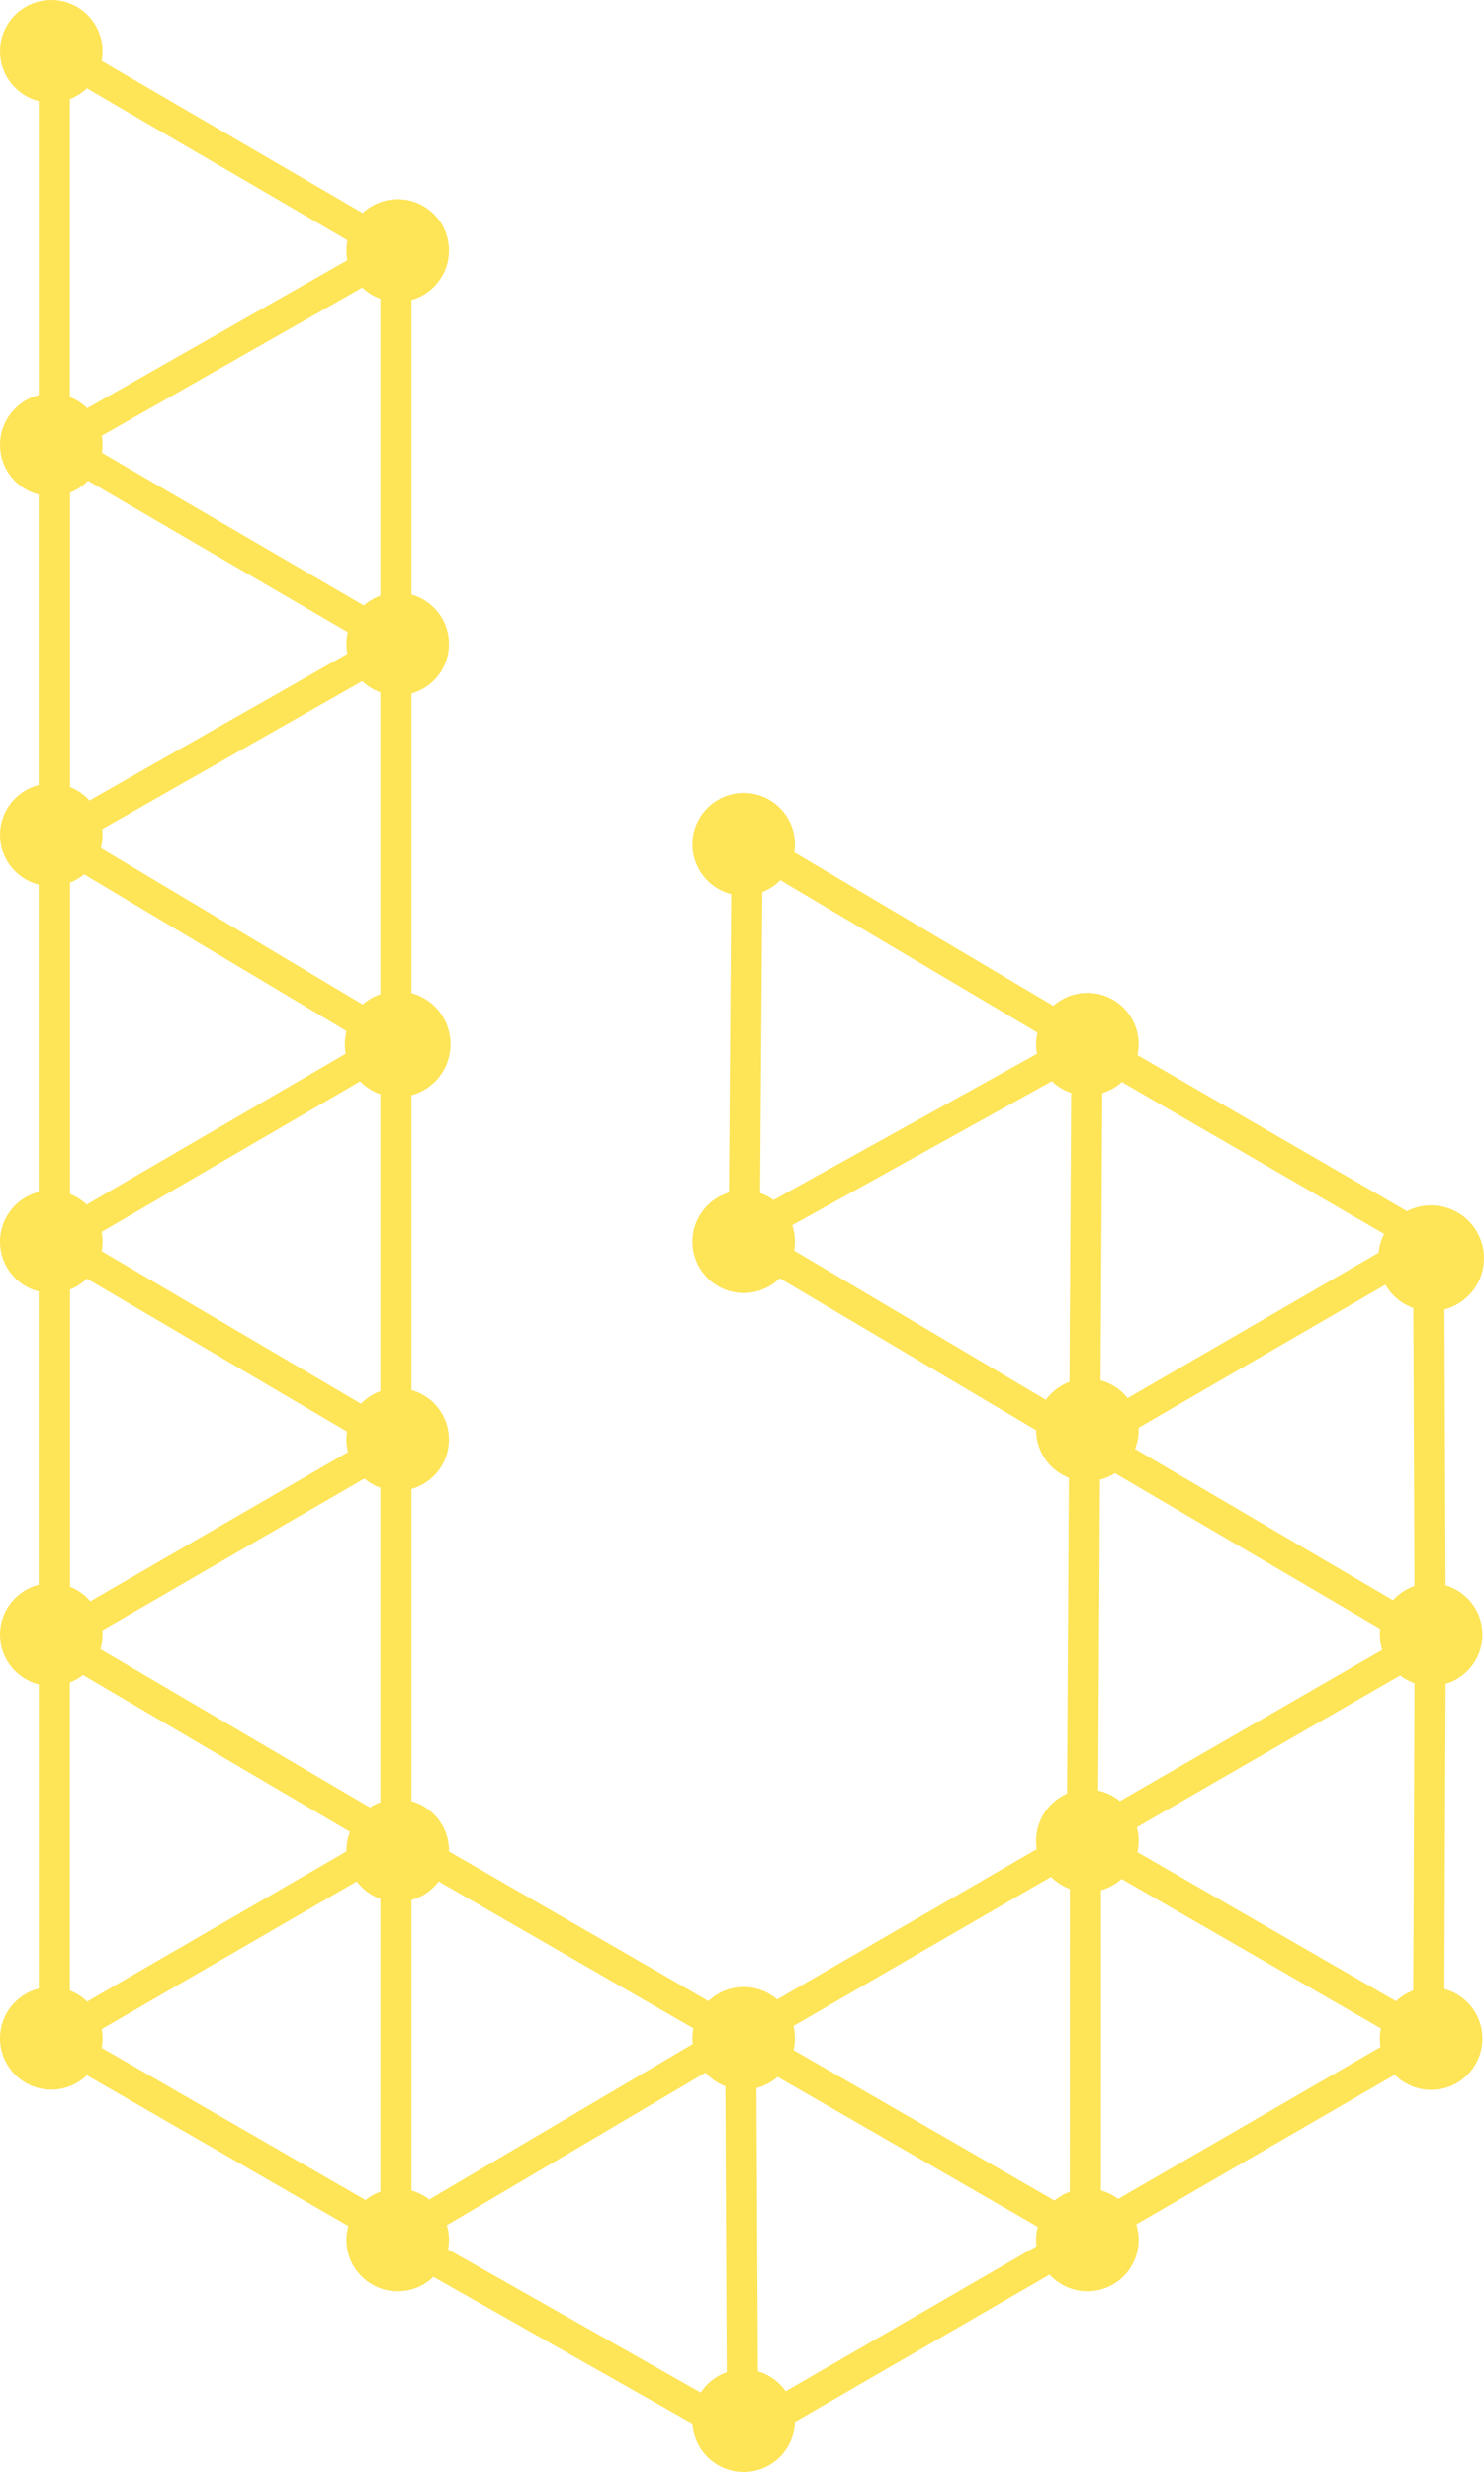 <svg id="Laag_1" data-name="Laag 1" xmlns="http://www.w3.org/2000/svg" viewBox="0 0 715.87 1191.78"><defs><style>.cls-1{fill:none;stroke-width:15px;}.cls-1,.cls-3{stroke:#fee457;stroke-miterlimit:10;}.cls-2,.cls-3{fill:#fee457;}.cls-3{stroke-width:1.52px;}</style></defs><line class="cls-1" x1="26.2" y1="214.47" x2="26.2" y2="982.82"/><line class="cls-1" x1="26.2" y1="24.73" x2="26.2" y2="793.09"/><line class="cls-1" x1="190.99" y1="120.78" x2="26.2" y2="24.73"/><line class="cls-1" x1="190.99" y1="309.66" x2="26.2" y2="213.62"/><line class="cls-1" x1="26.2" y1="404.21" x2="190.99" y2="310.51"/><line class="cls-1" x1="26.2" y1="214.47" x2="190.99" y2="120.78"/><line class="cls-1" x1="190.99" y1="502.6" x2="26.2" y2="404.21"/><line class="cls-1" x1="26.2" y1="598.51" x2="190.99" y2="502.6"/><line class="cls-1" x1="190.99" y1="695.36" x2="26.2" y2="598.51"/><line class="cls-1" x1="26.2" y1="790.73" x2="190.99" y2="695.36"/><line class="cls-1" x1="190.99" y1="887.45" x2="26.2" y2="790.73"/><line class="cls-1" x1="26.2" y1="982.82" x2="190.99" y2="887.45"/><line class="cls-1" x1="191.69" y1="1078.19" x2="26.2" y2="982.82"/><line class="cls-1" x1="366.31" y1="987.56" x2="200.82" y2="892.19"/><line class="cls-1" x1="531.81" y1="1082.92" x2="366.31" y2="987.56"/><line class="cls-1" x1="689.81" y1="982.92" x2="524.31" y2="887.56"/><line class="cls-1" x1="523.61" y1="887.45" x2="523.59" y2="1077.97"/><line class="cls-1" x1="689.95" y1="790.73" x2="689.17" y2="982.14"/><line class="cls-1" x1="524.75" y1="693.88" x2="689.95" y2="790.73"/><line class="cls-1" x1="689.17" y1="598.64" x2="524.75" y2="693.88"/><line class="cls-1" x1="524.37" y1="503.27" x2="689.17" y2="598.64"/><line class="cls-1" x1="524.37" y1="503.27" x2="522.1" y2="887.45"/><line class="cls-1" x1="190.99" y1="502.6" x2="190.99" y2="310.51"/><line class="cls-1" x1="190.99" y1="312.86" x2="190.99" y2="120.78"/><line class="cls-1" x1="190.99" y1="887.45" x2="190.99" y2="502.6"/><line class="cls-1" x1="361.1" y1="598.64" x2="524.37" y2="695.36"/><line class="cls-1" x1="359" y1="594.94" x2="524.37" y2="503.27"/><line class="cls-1" x1="360.4" y1="404.21" x2="359" y2="594.94"/><line class="cls-1" x1="361.1" y1="406.56" x2="524.37" y2="503.27"/><line class="cls-1" x1="358.23" y1="1173.55" x2="357.28" y2="980.54"/><line class="cls-1" x1="192.88" y1="1079.94" x2="358.23" y2="1173.55"/><line class="cls-1" x1="357.28" y1="980.54" x2="191.69" y2="1078.19"/><line class="cls-1" x1="523.59" y1="1077.97" x2="358.23" y2="1173.55"/><line class="cls-1" x1="522.1" y1="887.45" x2="357.29" y2="982.82"/><line class="cls-1" x1="689.17" y1="982.14" x2="523.59" y2="1077.97"/><line class="cls-1" x1="689.95" y1="790.73" x2="689.17" y2="598.64"/><line class="cls-1" x1="522.1" y1="887.45" x2="689.95" y2="790.73"/><line class="cls-1" x1="190.99" y1="887.45" x2="190.99" y2="1077.97"/><circle class="cls-2" cx="524.56" cy="887.45" r="24.73"/><circle class="cls-2" cx="24.73" cy="402.5" r="24.73"/><circle class="cls-3" cx="191.85" cy="503.42" r="24.73"/><circle class="cls-2" cx="24.73" cy="214.47" r="24.73"/><circle class="cls-2" cx="24.73" cy="24.73" r="24.73"/><circle class="cls-2" cx="191.85" cy="310.51" r="24.73"/><circle class="cls-2" cx="191.85" cy="120.78" r="24.73"/><circle class="cls-2" cx="24.73" cy="788.06" r="24.73"/><circle class="cls-2" cx="24.73" cy="598.65" r="24.73"/><circle class="cls-2" cx="191.85" cy="694.01" r="24.73"/><circle class="cls-2" cx="191.85" cy="892.19" r="24.73"/><circle class="cls-2" cx="24.73" cy="982.71" r="24.73"/><circle class="cls-2" cx="191.85" cy="1079.94" r="24.73"/><circle class="cls-2" cx="358.74" cy="982.71" r="24.73"/><circle class="cls-2" cx="358.74" cy="1167.04" r="24.73"/><circle class="cls-2" cx="524.56" cy="1079.93" r="24.73"/><circle class="cls-2" cx="690.38" cy="982.82" r="24.73"/><circle class="cls-2" cx="524.56" cy="689.4" r="24.73"/><circle class="cls-2" cx="690.38" cy="788.06" r="24.73"/><path class="cls-2" d="M641.15,532.42a24.73,24.73,0,1,0-24.73,24.73c.65,0,1.25-.14,1.89-.19-2.58-12.85-5-25.82-10.17-36.1,5.14,10.28,7.59,23.25,10.17,36.1A24.65,24.65,0,0,0,641.15,532.42Z" transform="translate(-91.86 -29)"/><circle class="cls-3" cx="690.38" cy="606.61" r="24.73"/><circle class="cls-2" cx="358.74" cy="598.64" r="24.73"/><circle class="cls-2" cx="358.74" cy="407.05" r="24.73"/></svg>